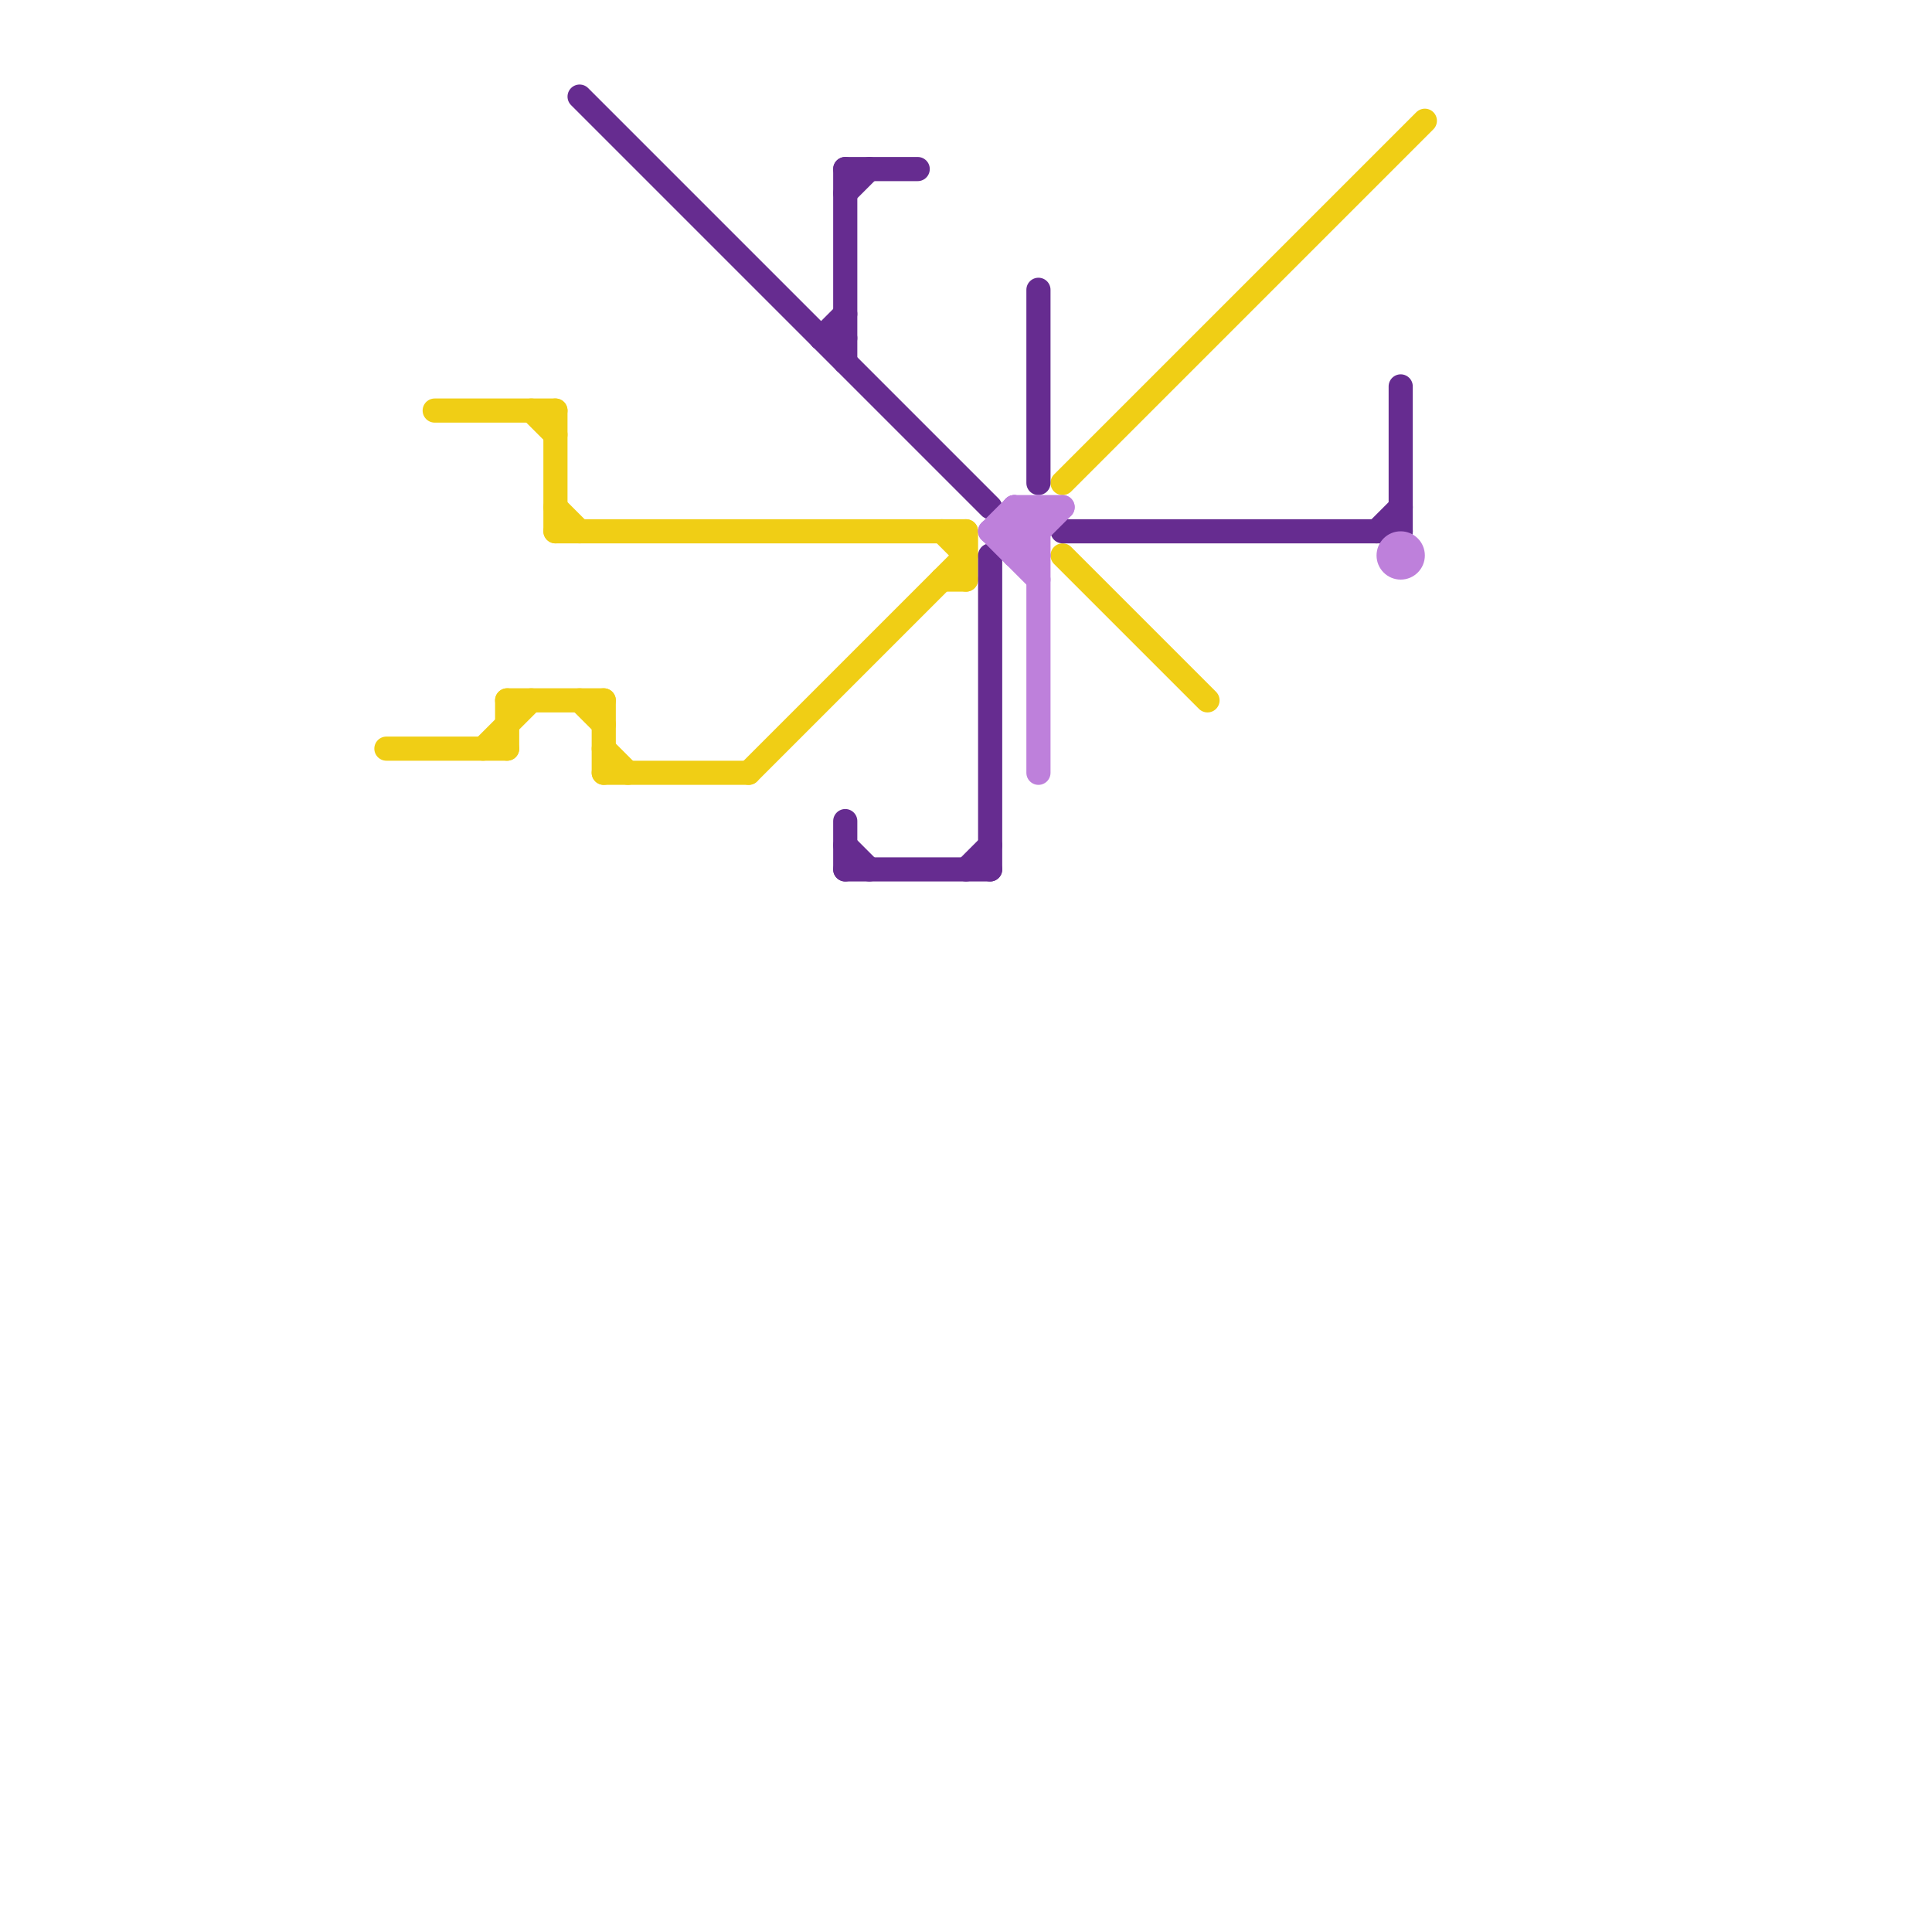 
<svg version="1.1" xmlns="http://www.w3.org/2000/svg" viewBox="0 0 80 80">
<style>text { font: 1px Helvetica; font-weight: 600; white-space: pre; dominant-baseline: central; } line { stroke-width: 1; fill: none; stroke-linecap: round; stroke-linejoin: round; } .c0 { stroke: #f0ce15 } .c1 { stroke: #662c90 } .c2 { stroke: #be80db }</style><defs><g id="wm-xf"><circle r="1.2" fill="#000"/><circle r="0.9" fill="#fff"/><circle r="0.6" fill="#000"/><circle r="0.3" fill="#fff"/></g><g id="wm"><circle r="0.6" fill="#000"/><circle r="0.3" fill="#fff"/></g></defs><line class="c0" x1="31" y1="32" x2="40" y2="23"/><line class="c0" x1="22" y1="17" x2="23" y2="18"/><line class="c0" x1="39" y1="24" x2="40" y2="24"/><line class="c0" x1="20" y1="31" x2="22" y2="29"/><line class="c0" x1="23" y1="17" x2="23" y2="22"/><line class="c0" x1="25" y1="32" x2="31" y2="32"/><line class="c0" x1="40" y1="22" x2="40" y2="24"/><line class="c0" x1="16" y1="31" x2="21" y2="31"/><line class="c0" x1="39" y1="22" x2="40" y2="23"/><line class="c0" x1="18" y1="17" x2="23" y2="17"/><line class="c0" x1="21" y1="29" x2="25" y2="29"/><line class="c0" x1="23" y1="21" x2="24" y2="22"/><line class="c0" x1="21" y1="29" x2="21" y2="31"/><line class="c0" x1="44" y1="23" x2="50" y2="29"/><line class="c0" x1="44" y1="20" x2="59" y2="5"/><line class="c0" x1="23" y1="22" x2="40" y2="22"/><line class="c0" x1="25" y1="31" x2="26" y2="32"/><line class="c0" x1="24" y1="29" x2="25" y2="30"/><line class="c0" x1="25" y1="29" x2="25" y2="32"/><line class="c1" x1="35" y1="7" x2="38" y2="7"/><line class="c1" x1="58" y1="16" x2="58" y2="22"/><line class="c1" x1="35" y1="36" x2="41" y2="36"/><line class="c1" x1="44" y1="22" x2="58" y2="22"/><line class="c1" x1="24" y1="4" x2="41" y2="21"/><line class="c1" x1="41" y1="23" x2="41" y2="36"/><line class="c1" x1="40" y1="36" x2="41" y2="35"/><line class="c1" x1="35" y1="8" x2="36" y2="7"/><line class="c1" x1="57" y1="22" x2="58" y2="21"/><line class="c1" x1="34" y1="14" x2="35" y2="14"/><line class="c1" x1="35" y1="35" x2="36" y2="36"/><line class="c1" x1="34" y1="14" x2="35" y2="13"/><line class="c1" x1="35" y1="7" x2="35" y2="15"/><line class="c1" x1="35" y1="34" x2="35" y2="36"/><line class="c1" x1="43" y1="12" x2="43" y2="20"/><line class="c2" x1="42" y1="22" x2="43" y2="21"/><line class="c2" x1="43" y1="21" x2="43" y2="32"/><line class="c2" x1="41" y1="22" x2="42" y2="21"/><line class="c2" x1="41" y1="22" x2="43" y2="24"/><line class="c2" x1="42" y1="23" x2="43" y2="23"/><line class="c2" x1="42" y1="21" x2="43" y2="22"/><line class="c2" x1="42" y1="23" x2="44" y2="21"/><line class="c2" x1="42" y1="22" x2="43" y2="23"/><line class="c2" x1="42" y1="21" x2="42" y2="23"/><line class="c2" x1="41" y1="22" x2="43" y2="22"/><line class="c2" x1="42" y1="21" x2="44" y2="21"/><circle cx="58" cy="23" r="1" fill="#be80db" />
</svg>
